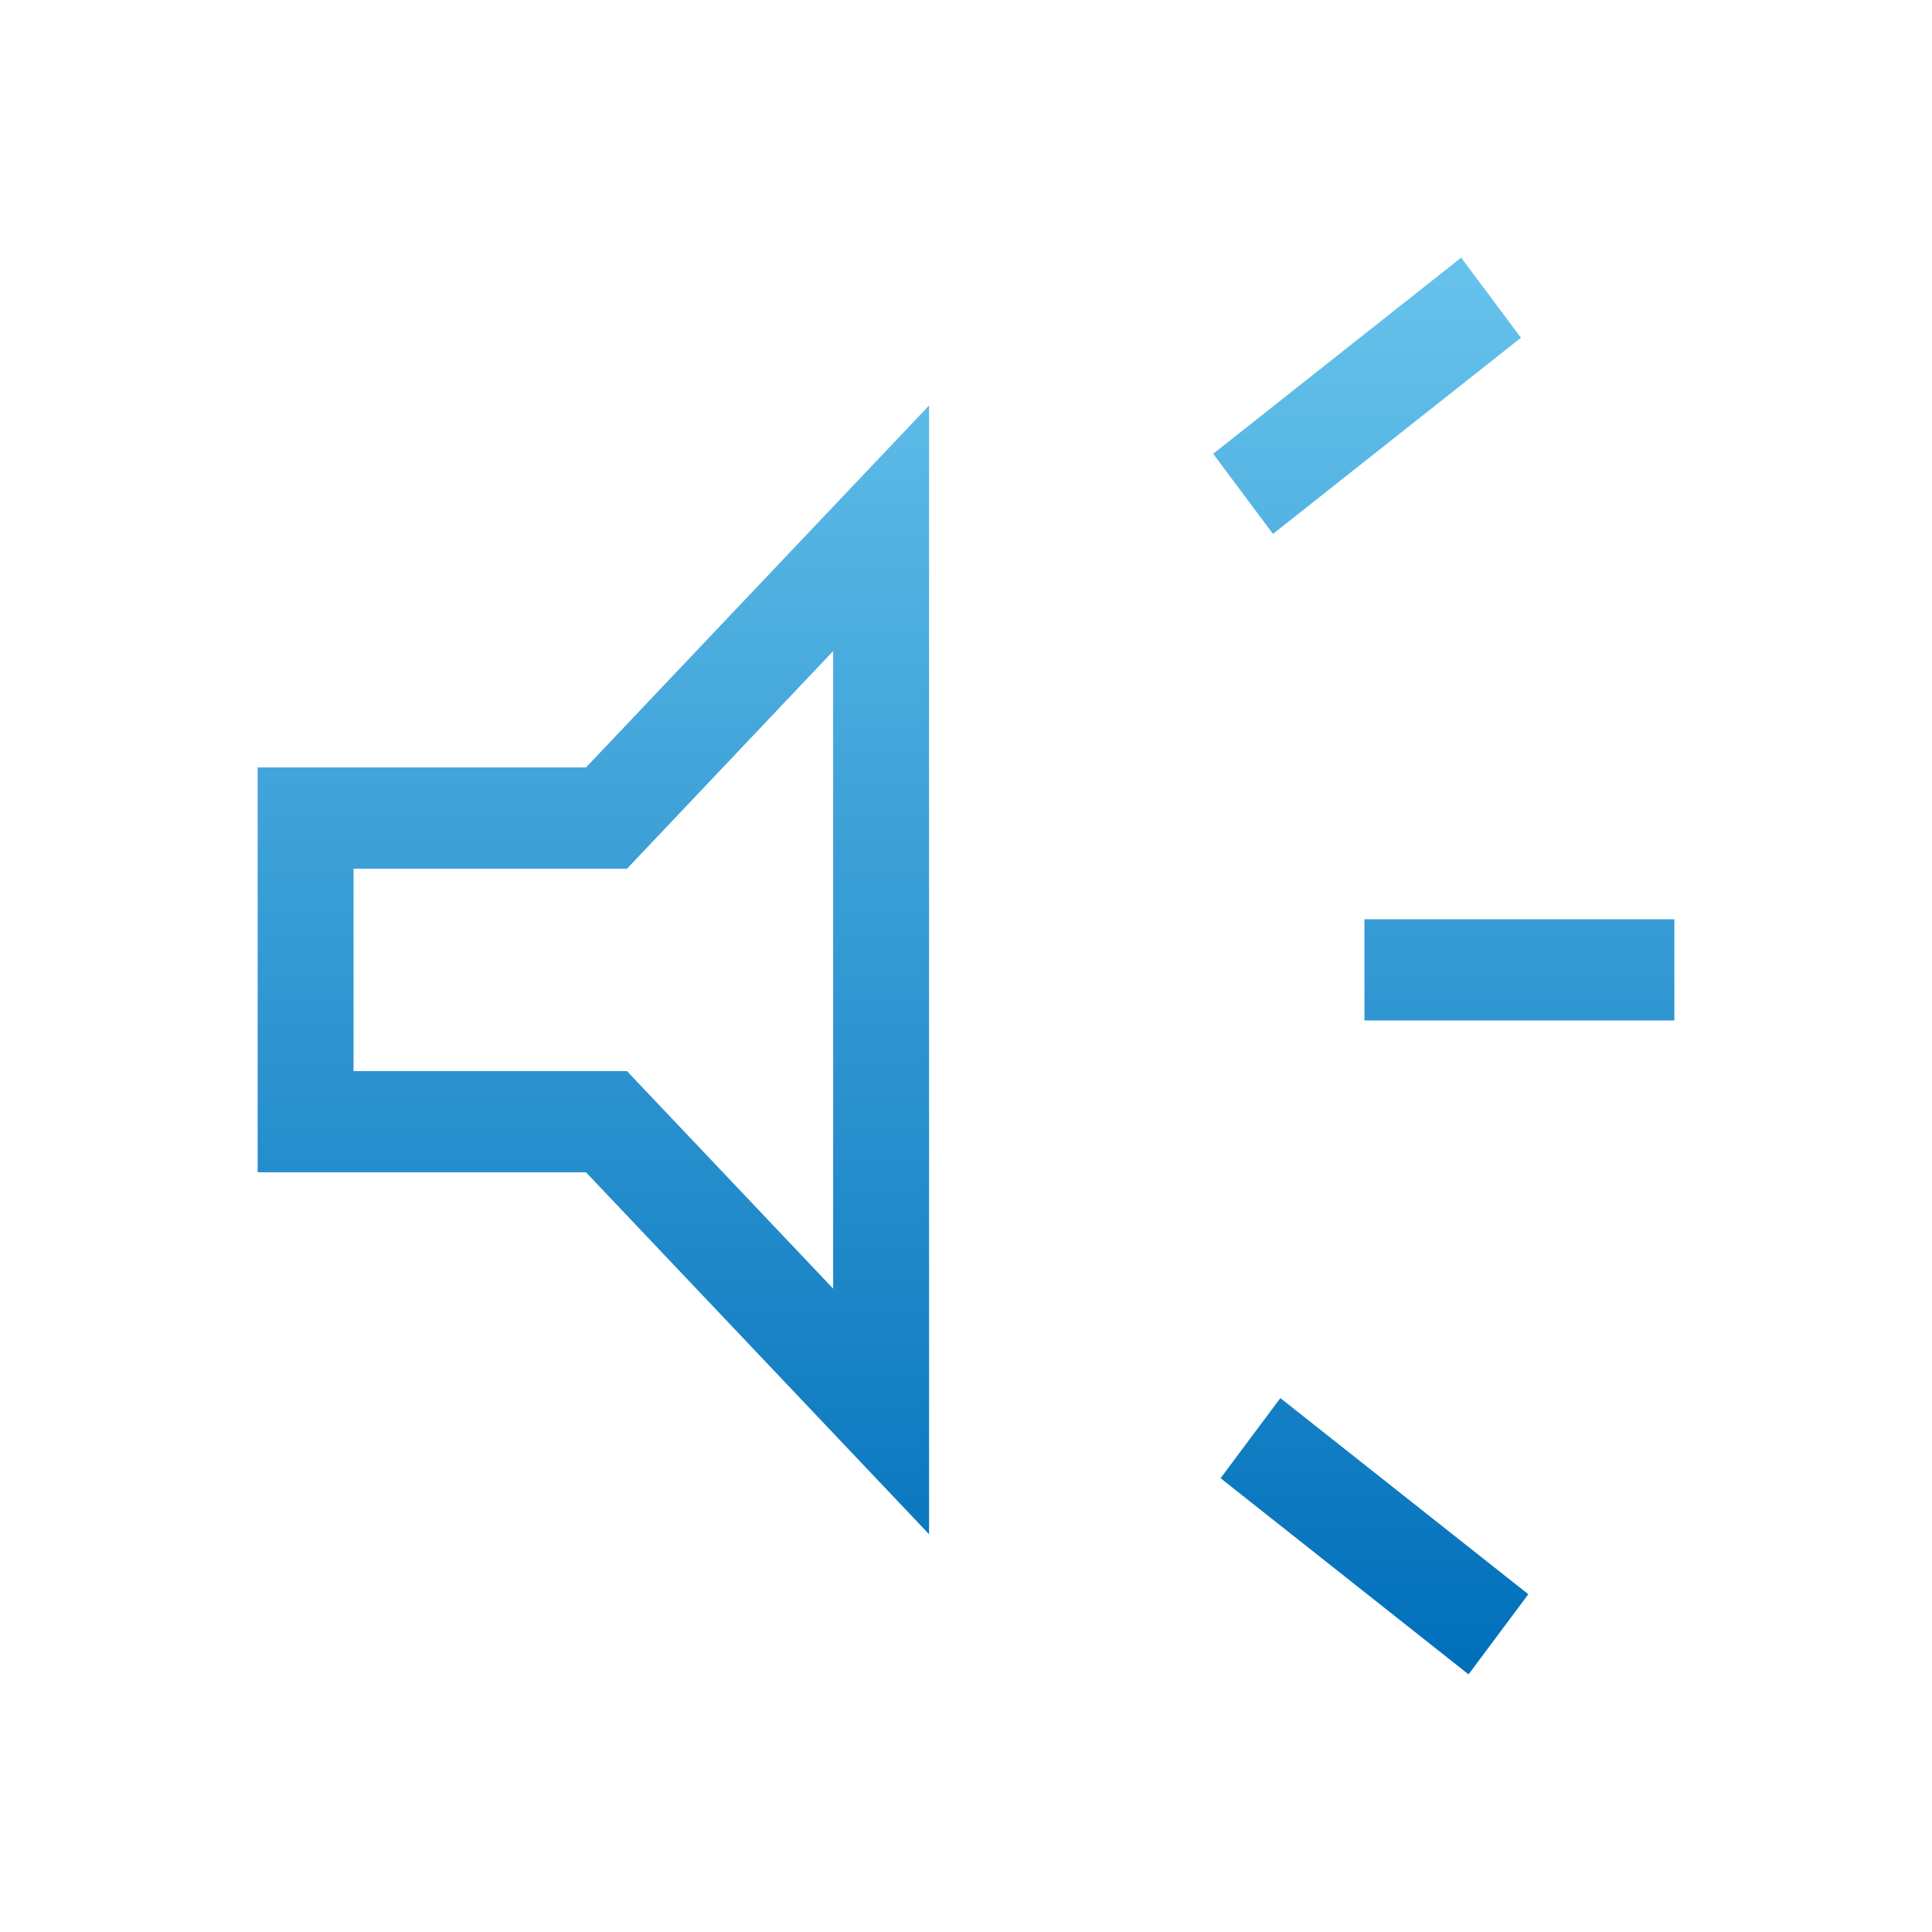 <svg width="17" height="17" viewBox="0 0 17 17" fill="none" xmlns="http://www.w3.org/2000/svg">
<mask id="mask0_117_20962" style="mask-type:alpha" maskUnits="userSpaceOnUse" x="0" y="0" width="17" height="17">
<rect width="17" height="17" fill="#D9D9D9"/>
</mask>
<g mask="url(#mask0_117_20962)">
<path d="M12.006 8.979V8.089H14.733V8.979H12.006ZM12.922 14.733L10.74 13.007L11.266 12.302L13.448 14.028L12.922 14.733ZM11.201 4.698L10.675 3.993L12.857 2.267L13.383 2.972L11.201 4.698ZM2.267 10.315V6.753H5.156L8.175 3.568V13.5L5.156 10.315H2.267ZM7.331 5.729L5.517 7.644H3.111V9.425H5.517L7.331 11.339V5.729Z" fill="url(#paint0_linear_117_20962)"/>
</g>
<defs>
<linearGradient id="paint0_linear_117_20962" x1="8.5" y1="2.267" x2="8.5" y2="14.733" gradientUnits="userSpaceOnUse">
<stop stop-color="#67C3EC"/>
<stop offset="1" stop-color="#006FBA"/>
</linearGradient>
</defs>
</svg>
